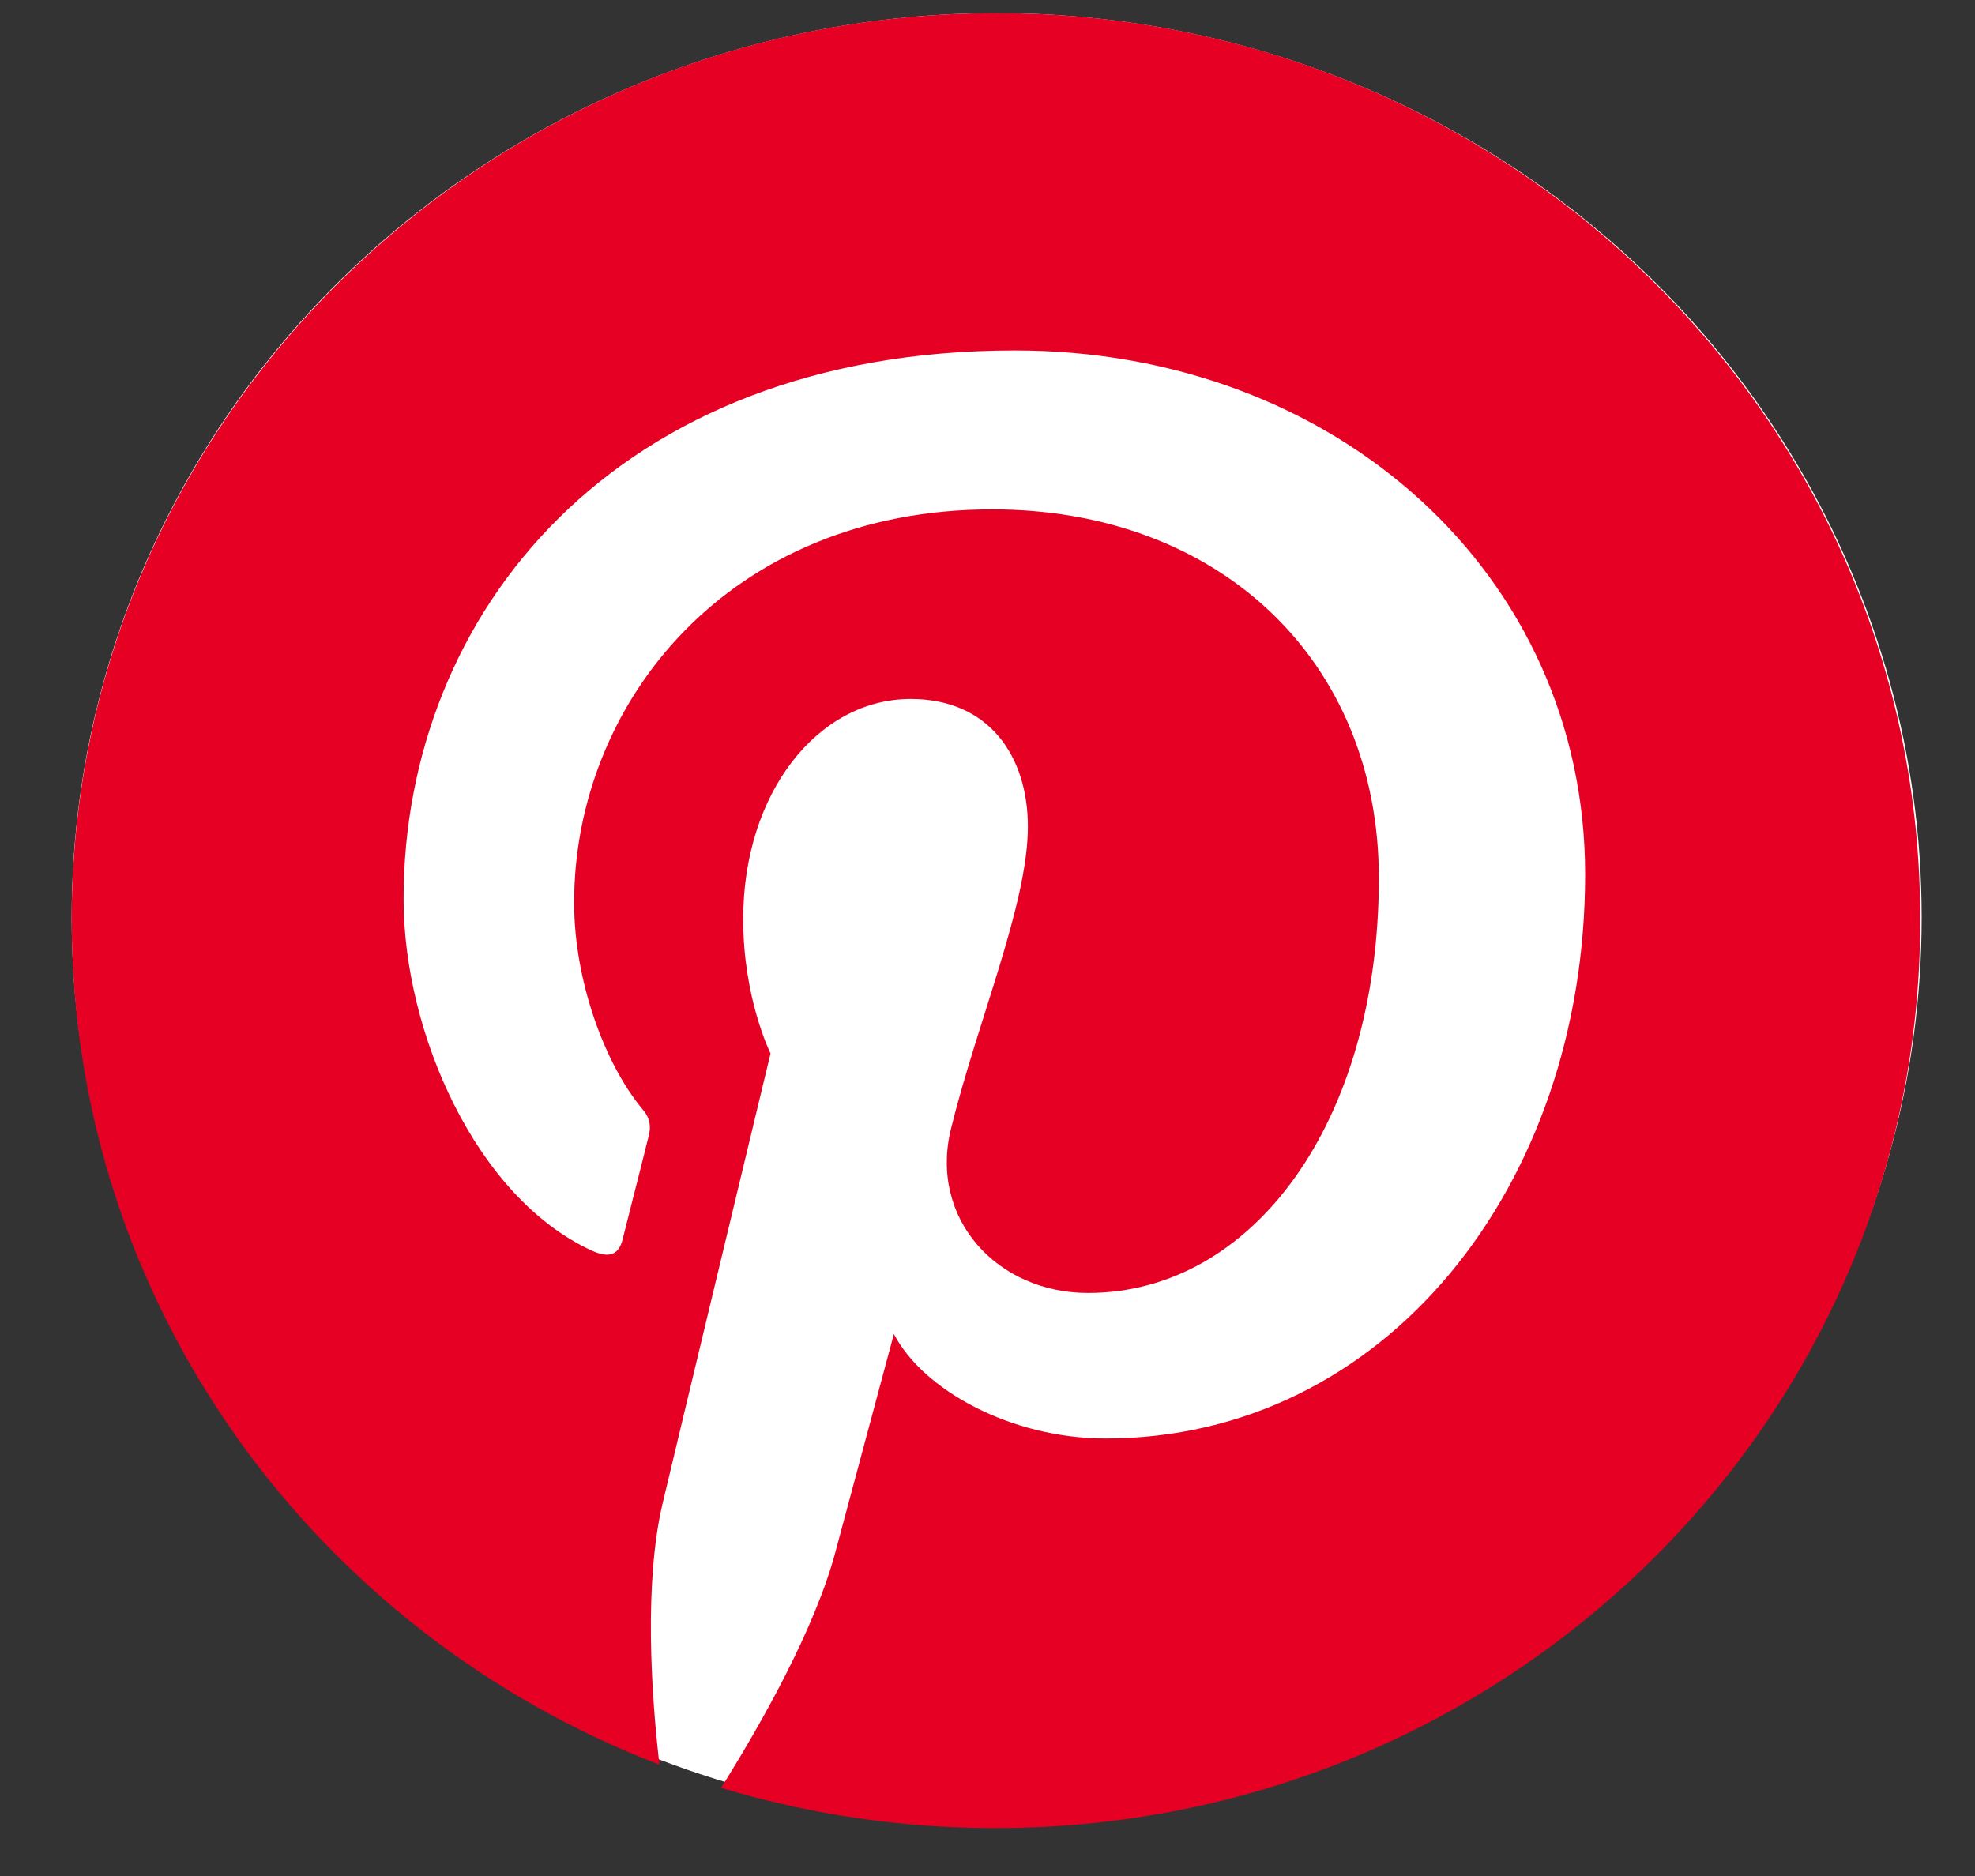 <svg width="20" height="19" viewBox="0 0 20 19" fill="none" xmlns="http://www.w3.org/2000/svg">
<rect x="0" y="0" width="20" height="19" fill="#333333" stroke="none"/>
<g clip-path="url(#clip0_6190_3099)">
<ellipse cx="10.093" cy="9.292" rx="9.367" ry="9.159" fill="white"/>
<path d="M10.093 0.133C4.92 0.133 0.726 4.245 0.726 9.316C0.726 13.209 3.193 16.535 6.678 17.872C6.593 17.147 6.523 16.028 6.708 15.235C6.878 14.517 7.803 10.669 7.803 10.669C7.803 10.669 7.526 10.117 7.526 9.309C7.526 8.031 8.281 7.079 9.222 7.079C10.024 7.079 10.409 7.669 10.409 8.371C10.409 9.158 9.9 10.337 9.63 11.433C9.407 12.347 10.101 13.095 11.018 13.095C12.683 13.095 13.963 11.372 13.963 8.893C13.963 6.694 12.352 5.159 10.047 5.159C7.379 5.159 5.814 7.117 5.814 9.142C5.814 9.929 6.122 10.775 6.508 11.236C6.585 11.327 6.593 11.41 6.57 11.501C6.5 11.788 6.338 12.415 6.307 12.544C6.269 12.71 6.169 12.748 5.991 12.665C4.82 12.128 4.087 10.458 4.087 9.105C4.087 6.21 6.23 3.549 10.278 3.549C13.524 3.549 16.052 5.817 16.052 8.855C16.052 12.022 14.017 14.569 11.195 14.569C10.247 14.569 9.353 14.086 9.052 13.511C9.052 13.511 8.582 15.265 8.466 15.696C8.258 16.497 7.687 17.494 7.302 18.107C8.181 18.371 9.106 18.515 10.078 18.515C15.251 18.515 19.445 14.403 19.445 9.331C19.46 4.245 15.266 0.133 10.093 0.133Z" fill="#E60023"/>
</g>
<defs>
<clipPath id="clip0_6190_3099">
<rect width="18.734" height="18.734" fill="white" transform="translate(0.726 0.133)"/>
</clipPath>
</defs>
</svg>
